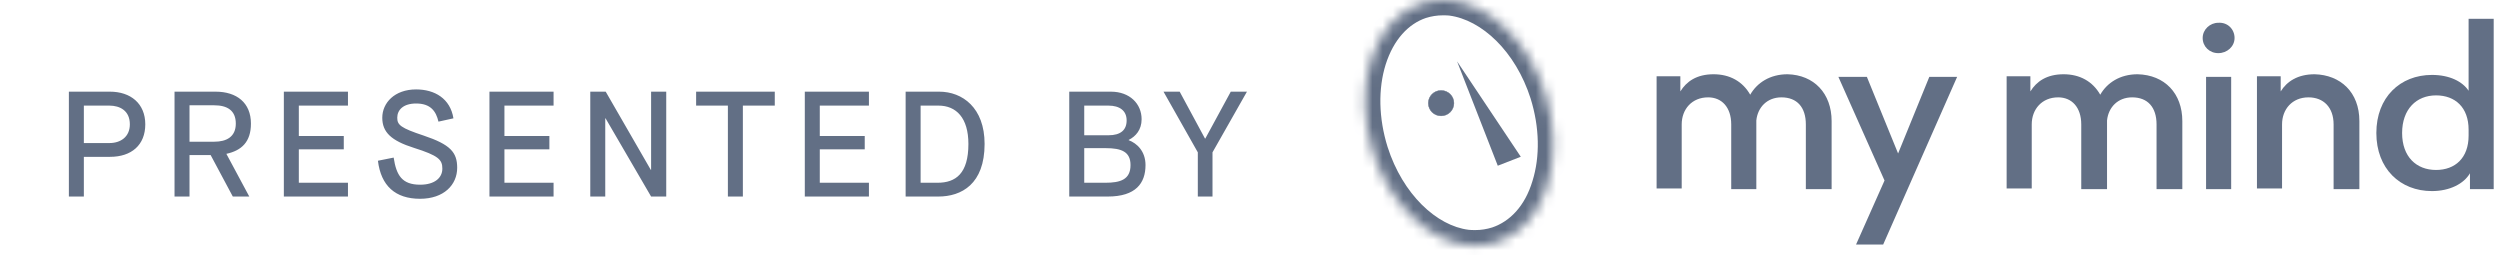 <svg width="245" height="25" viewBox="0 0 245 25" fill="none" xmlns="http://www.w3.org/2000/svg">
<path d="M6.75 19.261H8.218V15.37H10.787C12.887 15.37 14.238 14.21 14.238 12.184C14.238 10.143 12.799 8.983 10.773 8.983H6.75V19.261ZM8.218 14.019V10.349H10.714C11.756 10.349 12.725 10.848 12.725 12.184C12.725 13.417 11.815 14.019 10.729 14.019H8.218ZM17.104 19.261H18.572V15.194H20.642L22.815 19.261H24.43L22.184 15.076C23.667 14.753 24.592 13.916 24.592 12.111C24.592 10.07 23.197 8.983 21.127 8.983H17.104V19.261ZM18.572 13.887V10.319H20.995C22.243 10.319 23.109 10.804 23.109 12.111C23.109 13.417 22.184 13.887 21.009 13.887H18.572ZM27.817 19.261H34.101V17.91H29.285V14.636H33.69V13.329H29.285V10.349H34.101V8.983H27.817V19.261ZM37.037 15.752C37.331 18.204 38.74 19.481 41.163 19.481C43.497 19.481 44.804 18.116 44.804 16.442C44.804 14.93 44.143 14.166 41.515 13.285C39.254 12.536 38.931 12.243 38.931 11.538C38.931 10.774 39.518 10.143 40.781 10.143C42.205 10.143 42.734 10.907 42.969 11.92L44.437 11.597C44.129 9.659 42.602 8.763 40.781 8.763C38.667 8.763 37.463 10.085 37.463 11.538C37.463 12.947 38.329 13.784 40.561 14.489C42.983 15.253 43.35 15.649 43.35 16.53C43.35 17.411 42.616 18.101 41.177 18.101C39.401 18.101 38.843 17.191 38.579 15.443L37.037 15.752ZM47.966 19.261H54.25V17.91H49.434V14.636H53.839V13.329H49.434V10.349H54.25V8.983H47.966V19.261ZM57.847 19.261H59.315V11.597H59.345L63.808 19.261H65.291V8.983H63.808V16.647H63.779L59.359 8.983H57.847V19.261ZM71.333 19.261H72.801V10.349H75.928V8.983H68.22V10.349H71.333V19.261ZM78.871 19.261H85.155V17.91H80.339V14.636H84.744V13.329H80.339V10.349H85.155V8.983H78.871V19.261ZM90.22 17.91V10.349H91.968C93.715 10.349 94.904 11.553 94.904 14.107C94.904 17 93.671 17.91 91.879 17.91H90.22ZM88.752 19.261H91.953C94.228 19.261 96.49 18.042 96.49 14.107C96.49 10.554 94.317 8.983 92.041 8.983H88.752V19.261ZM104.786 19.261H108.56C111.305 19.261 112.26 17.954 112.26 16.177C112.26 14.812 111.408 14.034 110.615 13.74V13.711C111.291 13.373 111.878 12.727 111.878 11.685C111.878 10.173 110.718 8.983 108.868 8.983H104.786V19.261ZM106.255 13.256V10.349H108.618C109.734 10.349 110.41 10.848 110.41 11.802C110.41 12.742 109.822 13.256 108.633 13.256H106.255ZM106.255 17.91V14.518H108.354C109.911 14.518 110.791 14.871 110.791 16.177C110.791 17.602 109.793 17.91 108.325 17.91H106.255ZM117.386 19.261H118.825V14.93L122.201 8.983H120.616L118.12 13.579H118.09L115.609 8.983H114.024L117.386 14.93V19.261Z" fill="#626F85"/>
<mask id="mask0" mask-type="alpha" maskUnits="userSpaceOnUse" x="133" y="0" width="20" height="25">
<path d="M142.233 0.037C141.974 0 141.679 0 141.383 0C140.681 0 139.979 0.11 139.277 0.33C136.986 1.1 135.25 3.079 134.363 5.866C133.513 8.578 133.587 11.768 134.548 14.847C136.136 19.833 139.831 23.536 143.748 24.012C144.043 24.049 144.339 24.049 144.598 24.049C145.3 24.049 146.002 23.939 146.704 23.719C148.994 22.949 150.768 21.006 151.618 18.183C152.468 15.471 152.394 12.281 151.433 9.202C149.844 4.216 146.149 0.55 142.233 0.037Z" fill="white"/>
</mask>
<g mask="url(#mask0)">
<path d="M142.233 0.037L142.022 1.525L142.03 1.526L142.038 1.527L142.233 0.037ZM139.277 0.33L138.828 -1.104L138.813 -1.1L138.798 -1.095L139.277 0.33ZM134.363 5.866L132.931 5.41L132.929 5.416L134.363 5.866ZM134.548 14.847L133.113 15.295L133.116 15.304L134.548 14.847ZM143.748 24.012L143.933 22.521L143.93 22.52L143.748 24.012ZM146.704 23.719L147.153 25.153L147.168 25.149L147.183 25.144L146.704 23.719ZM151.618 18.183L150.184 17.734L150.181 17.742L150.179 17.75L151.618 18.183ZM151.433 9.202L152.868 8.754L152.865 8.745L151.433 9.202ZM142.444 -1.452C142.06 -1.506 141.651 -1.503 141.383 -1.503V1.503C141.706 1.503 141.889 1.506 142.022 1.525L142.444 -1.452ZM141.383 -1.503C140.522 -1.503 139.668 -1.368 138.828 -1.104L139.727 1.764C140.29 1.588 140.841 1.503 141.383 1.503V-1.503ZM138.798 -1.095C135.947 -0.136 133.925 2.286 132.931 5.41L135.795 6.321C136.575 3.873 138.026 2.336 139.756 1.755L138.798 -1.095ZM132.929 5.416C131.974 8.463 132.075 11.969 133.113 15.295L135.983 14.4C135.099 11.567 135.052 8.694 135.797 6.315L132.929 5.416ZM133.116 15.304C134.811 20.625 138.863 24.932 143.566 25.505L143.93 22.52C140.799 22.139 137.462 19.042 135.98 14.391L133.116 15.304ZM143.563 25.504C143.965 25.554 144.351 25.552 144.598 25.552V22.546C144.327 22.546 144.122 22.544 143.933 22.521L143.563 25.504ZM144.598 25.552C145.459 25.552 146.313 25.417 147.153 25.153L146.254 22.285C145.691 22.461 145.14 22.546 144.598 22.546V25.552ZM147.183 25.144C150.017 24.191 152.094 21.817 153.057 18.617L150.179 17.75C149.442 20.196 147.972 21.707 146.225 22.294L147.183 25.144ZM153.052 18.633C154.007 15.586 153.906 12.08 152.868 8.754L149.998 9.649C150.882 12.482 150.929 15.355 150.184 17.734L153.052 18.633ZM152.865 8.745C151.166 3.413 147.113 -0.84 142.428 -1.454L142.038 1.527C145.187 1.94 148.523 5.019 150.001 9.658L152.865 8.745Z" fill="#626F85"/>
<path d="M141.229 11.356C141.923 11.356 142.486 10.798 142.486 10.109C142.486 9.421 141.923 8.863 141.229 8.863C140.536 8.863 139.973 9.421 139.973 10.109C139.973 10.798 140.536 11.356 141.229 11.356Z" fill="#626F85" stroke="#626F85" stroke-width="0.038" stroke-miterlimit="10"/>
<path d="M146.782 16.241L142.792 6.012L149.036 15.361L146.782 16.241Z" fill="#626F85"/>
</g>
<path d="M179.499 11.869V18.532H176.973V12.193C176.973 10.511 176.108 9.541 174.579 9.541C173.183 9.541 172.253 10.511 172.12 11.805V11.869V18.532H169.66V12.193C169.66 10.511 168.729 9.541 167.4 9.541C165.804 9.541 164.807 10.705 164.807 12.193V18.467H162.347V7.471H164.674V8.959C165.272 7.988 166.269 7.277 167.931 7.277C169.527 7.277 170.79 7.988 171.521 9.282C172.186 8.118 173.449 7.277 175.178 7.277C177.77 7.341 179.499 9.153 179.499 11.869Z" fill="#626F85"/>
<path d="M181.892 23.965L184.684 17.691L180.163 7.536H182.955L186.013 15.039L189.071 7.536H191.797L184.551 23.965H181.892Z" fill="#626F85"/>
<path d="M213.868 11.869V18.532H211.342V12.193C211.342 10.511 210.478 9.541 208.949 9.541C207.553 9.541 206.622 10.511 206.489 11.805V11.869V18.532H203.963V12.193C203.963 10.511 203.032 9.541 201.703 9.541C200.107 9.541 199.11 10.705 199.11 12.193V18.467H196.65V7.471H198.977V8.959C199.575 7.988 200.572 7.277 202.234 7.277C203.83 7.277 205.093 7.988 205.824 9.282C206.489 8.118 207.752 7.277 209.481 7.277C212.14 7.341 213.868 9.153 213.868 11.869Z" fill="#626F85"/>
<path d="M218.987 3.72C218.987 4.561 218.256 5.208 217.392 5.208C216.527 5.208 215.862 4.561 215.862 3.72C215.862 2.879 216.594 2.232 217.392 2.232C218.322 2.168 218.987 2.879 218.987 3.72ZM216.195 18.532V7.536H218.655V18.532H216.195Z" fill="#626F85"/>
<path d="M231.219 11.869V18.532H228.693V12.193C228.693 10.511 227.696 9.541 226.233 9.541C224.638 9.541 223.641 10.705 223.641 12.193V18.467H221.181V7.471H223.508V8.959C224.106 7.988 225.17 7.277 226.832 7.277C229.358 7.341 231.219 9.023 231.219 11.869Z" fill="#626F85"/>
<path d="M242.056 18.532V16.98C241.457 18.015 240.061 18.726 238.332 18.726C235.208 18.726 232.882 16.527 232.882 13.034C232.882 9.541 235.208 7.342 238.332 7.342C240.061 7.342 241.324 7.989 241.923 8.894V1.844H244.382V18.532H242.056ZM235.407 13.034C235.407 15.363 236.804 16.656 238.732 16.656C240.593 16.656 241.923 15.492 241.923 13.293V12.71C241.923 10.511 240.593 9.347 238.732 9.347C236.804 9.347 235.407 10.705 235.407 13.034Z" fill="#626F85"/>
</svg>
